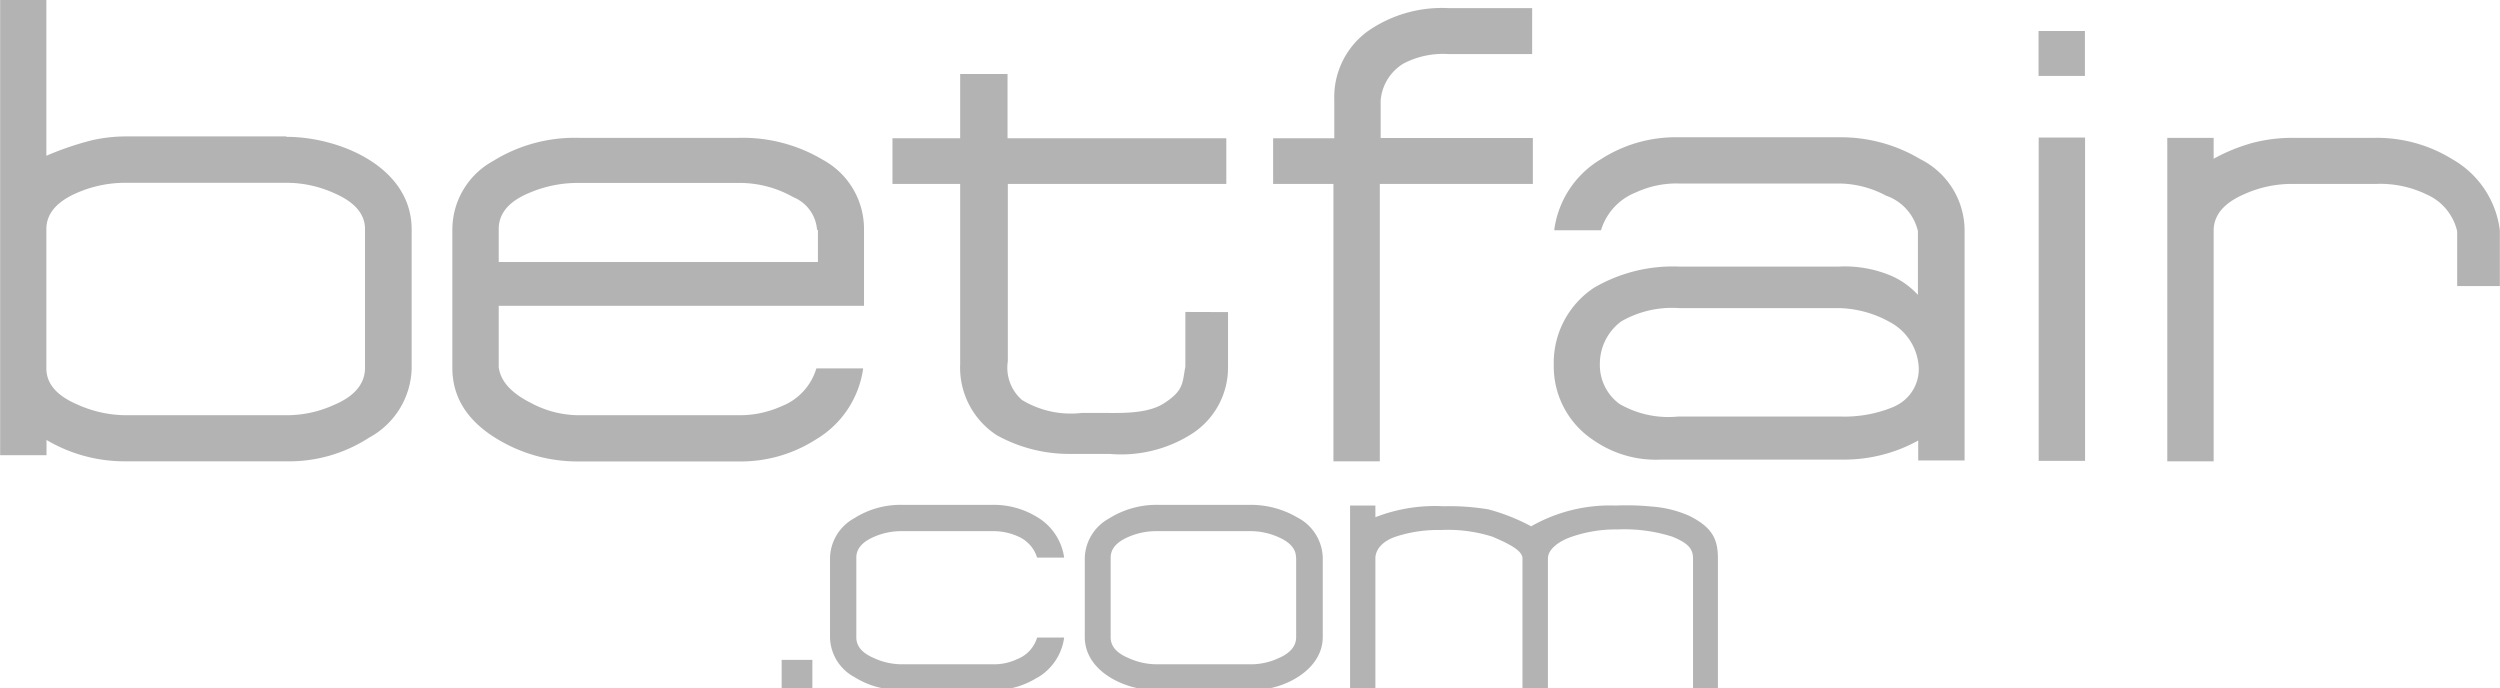 <svg id="Layer_1" data-name="Layer 1" xmlns="http://www.w3.org/2000/svg" viewBox="0 0 175.75 48.39"><defs><style>.cls-1{fill:#b3b3b3;fill-rule:evenodd;}</style></defs><path class="cls-1" d="M269.2,418.57H243.56v4.31c.13,1,.89,1.83,2.29,2.53a7.16,7.16,0,0,0,3.29.85h11.27a7.1,7.1,0,0,0,3-.62,4.11,4.11,0,0,0,2.48-2.67h3.29a6.9,6.9,0,0,1-3.33,5,9.8,9.8,0,0,1-5.42,1.54H249.14a10.88,10.88,0,0,1-5.69-1.58q-3.15-1.9-3.15-5v-9.71a5.51,5.51,0,0,1,2.88-4.84,10.88,10.88,0,0,1,6-1.62h11.27a11,11,0,0,1,5.89,1.54,5.53,5.53,0,0,1,2.9,4.87v5.4Zm77.41-5.31a5.61,5.61,0,0,0-3.11-5,10.9,10.9,0,0,0-5.69-1.54H326.5a9.71,9.71,0,0,0-5.45,1.54,6.82,6.82,0,0,0-3.29,5h3.29a4.15,4.15,0,0,1,2.47-2.67,6.76,6.76,0,0,1,3-.62h11.27a7.13,7.13,0,0,1,3.29.85,3.47,3.47,0,0,1,2.25,2.5v4.48a5.54,5.54,0,0,0-1.92-1.36,8.36,8.36,0,0,0-3.62-.63H326.54a11,11,0,0,0-6,1.5,6.33,6.33,0,0,0-2.81,5.44A6.2,6.2,0,0,0,320.5,428a7.69,7.69,0,0,0,4.77,1.38h12.92a10.77,10.77,0,0,0,5.16-1.34v1.4h3.26V413.26Zm-118-6.6H217.34a11,11,0,0,0-2.38.27,21.26,21.26,0,0,0-3.2,1.09V397.07h-3.25v32h3.26V428a10.77,10.77,0,0,0,5.58,1.5h11.28a10.3,10.3,0,0,0,5.81-1.66,5.69,5.69,0,0,0,3-4.88v-9.76c0-4.42-5.11-6.51-8.79-6.51Zm123.2-7.41h3.26v3.16h-3.26v-3.16Zm-85.87,14a2.7,2.7,0,0,0-1.67-2.32,7.68,7.68,0,0,0-3.91-1H249.14a8.66,8.66,0,0,0-3.41.69c-1.44.59-2.17,1.44-2.17,2.55v2.32H266s0-1.36,0-2.28Zm75.71,12.41a9,9,0,0,1-3.85.69H326.5a6.87,6.87,0,0,1-4.16-.89,3.39,3.39,0,0,1-1.37-2.8,3.71,3.71,0,0,1,1.51-3,7.16,7.16,0,0,1,4.06-.93h11.27a7.69,7.69,0,0,1,3.58,1,3.83,3.83,0,0,1,2,3.24,2.87,2.87,0,0,1-1.69,2.66ZM291.83,419v3.85c-.22,1.15-.09,1.67-1.53,2.59-1.17.74-3.06.66-4.2.66h-1.56a6.62,6.62,0,0,1-4.19-.91,3,3,0,0,1-1-2.72V410h15.36v-3.21H279.33v-4.52H276v4.52h-4.76V410H276v12.67a5.67,5.67,0,0,0,2.58,5,10.49,10.49,0,0,0,5.06,1.31h2.86a9.25,9.25,0,0,0,5.72-1.37,5.53,5.53,0,0,0,2.61-4.72l0-3.88Zm-57.67,3.93c0,1.11-.73,2-2.17,2.6a8,8,0,0,1-3.37.73H217.3a8.41,8.41,0,0,1-3.4-.77c-1.43-.62-2.14-1.46-2.14-2.52v-9.8c0-1.08.73-1.93,2.17-2.55a8.5,8.5,0,0,1,3.41-.7h11.28a8.16,8.16,0,0,1,3.4.74c1.42.62,2.14,1.46,2.14,2.51v9.76Zm150.08-9.67v3.92l-3,0,0-3.85a3.75,3.75,0,0,0-2.17-2.6,7.48,7.48,0,0,0-3.55-.73H369.7a8.12,8.12,0,0,0-3.45.73c-1.42.62-2.13,1.47-2.13,2.56v16.21h-3.26V406.76h3.26v1.47a12.5,12.5,0,0,1,2.83-1.14,11.11,11.11,0,0,1,2.71-.33h5.83a10.09,10.09,0,0,1,5.42,1.51,6.69,6.69,0,0,1,3.33,5Zm-32.42,16.21V406.74h3.26v22.73ZM305.5,410v19.5h-3.26V410H298v-3.21h4.3V404.1a5.73,5.73,0,0,1,2.36-4.84,9.11,9.11,0,0,1,5.65-1.62h5.9v3.23h-5.9a6,6,0,0,0-3.15.67,3.36,3.36,0,0,0-1.6,2.58v2.65h10.7V410Z" transform="translate(-208.5 -397.07)"/><path class="cls-1" d="M297.75,445.46h-9.23c-1.77-.36-3.76-1.57-3.76-3.61V436.3a3.27,3.27,0,0,1,1.72-2.79,6.28,6.28,0,0,1,3.39-.95h6.53a6.46,6.46,0,0,1,3.29.88,3.28,3.28,0,0,1,1.8,2.84v5.57c0,2-2,3.26-3.74,3.61Zm-34.3,0v-2h2.16v2Zm64.07,0v-9.14c0-.74-.46-1.11-1.45-1.52a11.11,11.11,0,0,0-3.86-.51,9.47,9.47,0,0,0-3.21.51c-1,.34-1.68.93-1.68,1.52v9.14h-1.79v-9.14c0-.58-1.09-1.08-2.11-1.52a10.32,10.32,0,0,0-3.63-.47,9.52,9.52,0,0,0-3.18.47c-.94.32-1.42.92-1.42,1.52v9.14h-1.78V432.61h1.78v.82a11.49,11.49,0,0,1,4.79-.77,16.46,16.46,0,0,1,3.16.22,13.93,13.93,0,0,1,3,1.19,11.18,11.18,0,0,1,5.95-1.46,17.72,17.72,0,0,1,2.52.07,7.84,7.84,0,0,1,2.66.66c1.64.82,2,1.67,2,3v9.14Zm-27.91-9.19c0-.6-.41-1.08-1.24-1.44a4.78,4.78,0,0,0-2-.42h-6.53a4.89,4.89,0,0,0-2,.4c-.84.36-1.26.84-1.26,1.46v5.61q0,.92,1.23,1.44a4.82,4.82,0,0,0,2,.45h6.55a4.62,4.62,0,0,0,2-.42c.84-.36,1.26-.85,1.26-1.49v-5.59Zm-18.2,8.44a5.76,5.76,0,0,1-1.84.75h-9a5.88,5.88,0,0,1-2-.79,3.24,3.24,0,0,1-1.72-2.82V436.3a3.26,3.26,0,0,1,1.69-2.79,6.09,6.09,0,0,1,3.34-.95h6.43a5.81,5.81,0,0,1,3.1.86,3.94,3.94,0,0,1,1.9,2.85h-1.9a2.4,2.4,0,0,0-1.39-1.51,4.18,4.18,0,0,0-1.71-.35h-6.43a4.75,4.75,0,0,0-1.94.4c-.83.36-1.24.84-1.24,1.46v5.61c0,.61.4,1.09,1.21,1.44a4.72,4.72,0,0,0,1.95.45h6.45a3.79,3.79,0,0,0,1.69-.36,2.35,2.35,0,0,0,1.41-1.52h1.9a3.85,3.85,0,0,1-1.88,2.82Z" transform="translate(-208.5 -397.07)"/></svg>